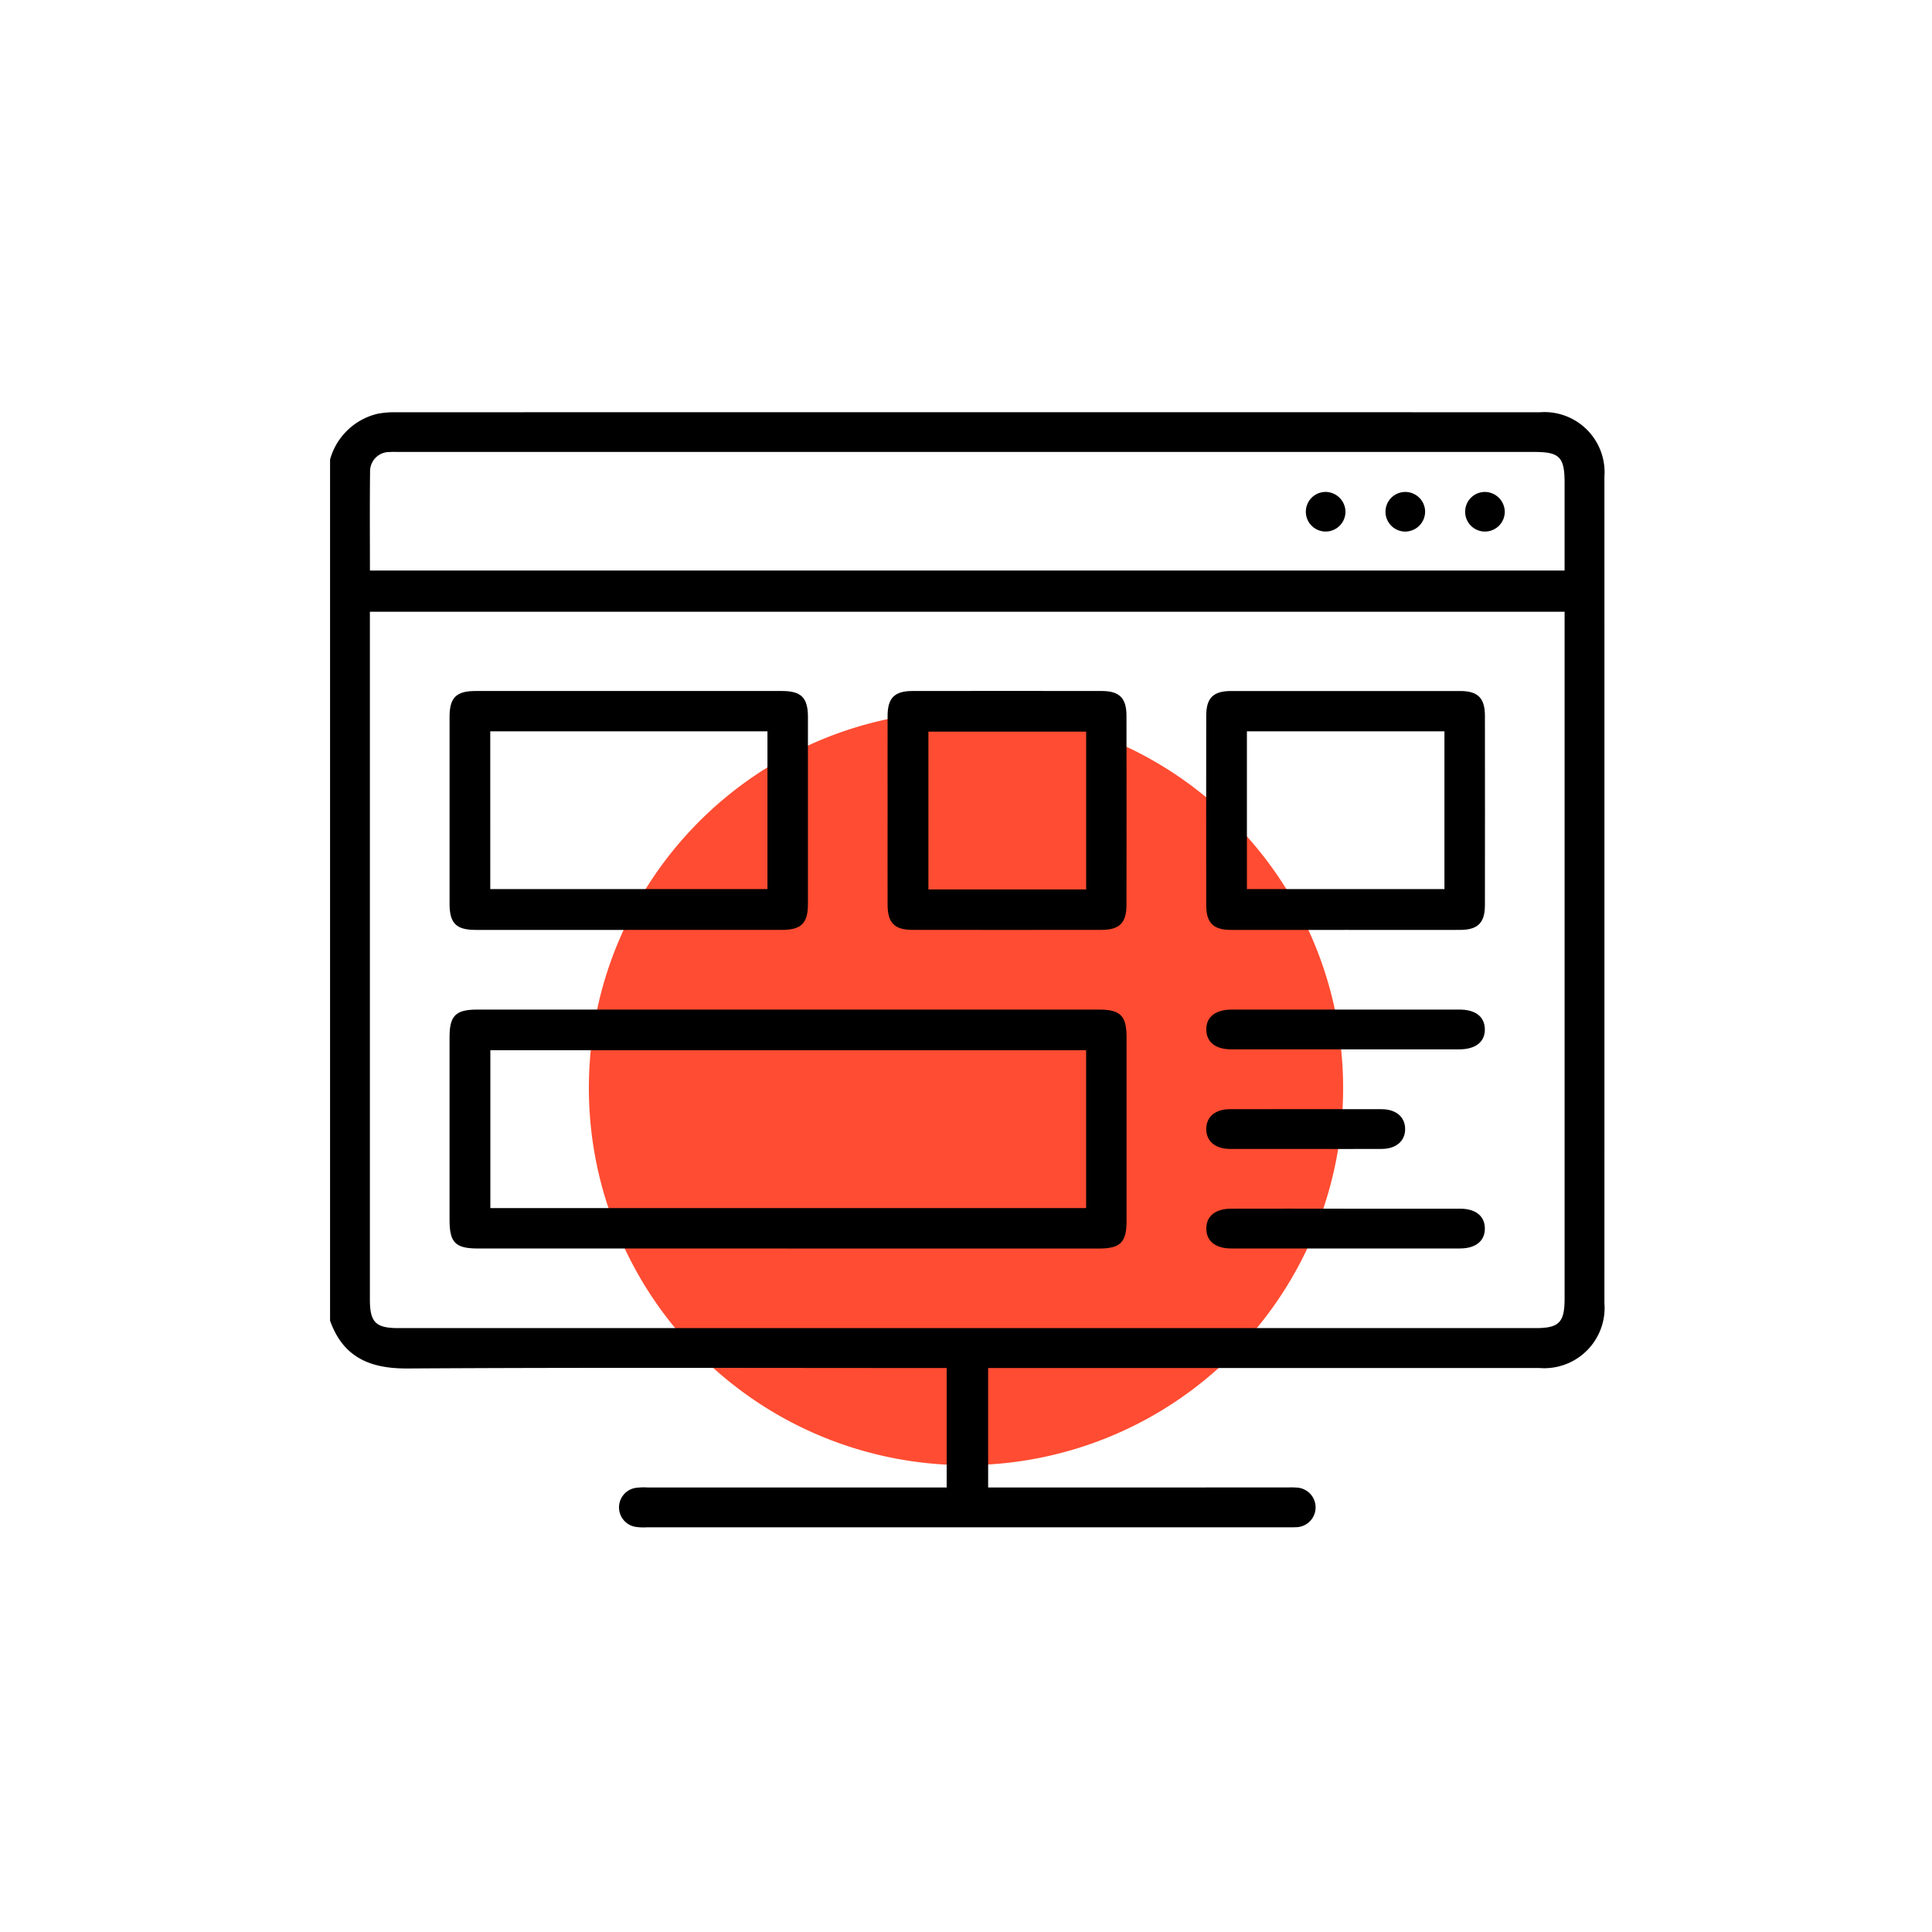 <svg id="Raggruppa_54" data-name="Raggruppa 54" xmlns="http://www.w3.org/2000/svg" xmlns:xlink="http://www.w3.org/1999/xlink" width="150" height="150" viewBox="0 0 150 150">
  <defs>
    <clipPath id="clip-path">
      <rect id="Rettangolo_31" data-name="Rettangolo 31" width="150" height="150" fill="none"/>
    </clipPath>
  </defs>
  <g id="Raggruppa_53" data-name="Raggruppa 53" clip-path="url(#clip-path)">
    <path id="Tracciato_61" data-name="Tracciato 61" d="M150,139.667a29.28,29.28,0,1,1-29.281-29.281A29.281,29.281,0,0,1,150,139.667" transform="translate(-45.72 -55.193)" fill="#ff4c32"/>
    <path id="Tracciato_62" data-name="Tracciato 62" d="M51.252,67.678a5.033,5.033,0,0,1,3.7-3.552,6.681,6.681,0,0,1,1.341-.115q44.441-.008,88.883,0a4.671,4.671,0,0,1,5.016,5.005q.005,32.075,0,64.151a4.687,4.687,0,0,1-5.074,5.046q-20.771.005-41.543,0h-1.23v9.276H125.38c.29,0,.581-.015.869.008a1.539,1.539,0,1,1-.039,3.078c-.225.016-.451.006-.676.006q-24.83,0-49.659,0a4.016,4.016,0,0,1-.962-.044,1.532,1.532,0,0,1,.033-3.009,4.469,4.469,0,0,1,.963-.037q11.062,0,22.124,0h1.092v-9.276H98.03c-13.59,0-27.18-.046-40.77.036-2.916.018-4.992-.87-6.008-3.708ZM54.344,79.5v1.033q0,26.178,0,52.356c0,1.778.447,2.228,2.217,2.228h88.29c1.822,0,2.25-.437,2.25-2.294V79.5Zm0-3.2H147.1c0-2.318,0-4.569,0-6.819,0-1.989-.392-2.389-2.346-2.389H56.667c-.258,0-.516-.013-.773.006a1.494,1.494,0,0,0-1.536,1.534c-.031,2.538-.011,5.076-.011,7.667" transform="translate(-25.626 -32.003)"/>
    <path id="Tracciato_63" data-name="Tracciato 63" d="M95.987,175.315H72.026c-1.774,0-2.222-.449-2.222-2.223q0-7.1,0-14.2c0-1.646.479-2.125,2.125-2.125q24.154,0,48.309,0c1.645,0,2.127.481,2.128,2.124q0,7.15,0,14.3c0,1.643-.484,2.126-2.126,2.127q-12.126,0-24.252,0m23.24-15.395H72.971v12.255h46.257Z" transform="translate(-34.901 -78.382)"/>
    <path id="Tracciato_64" data-name="Tracciato 64" d="M83.619,125.844q-5.894,0-11.787,0c-1.515,0-2.027-.514-2.029-2.028q-.005-7.247,0-14.493c0-1.517.51-2.027,2.027-2.028q11.884,0,23.767,0c1.516,0,2.03.513,2.031,2.026q.006,7.246,0,14.493c0,1.515-.515,2.029-2.028,2.03q-5.99.006-11.98,0m-10.656-3.168H94.485V110.426H72.963Z" transform="translate(-34.9 -53.646)"/>
    <path id="Tracciato_65" data-name="Tracciato 65" d="M198.019,125.843c-2.93,0-5.861.005-8.792,0-1.386,0-1.929-.544-1.93-1.931q-.009-7.343,0-14.686c0-1.39.541-1.929,1.929-1.931q8.888-.008,17.777,0c1.387,0,1.931.543,1.932,1.929q.009,7.342,0,14.686c0,1.386-.546,1.929-1.931,1.933-2.995.007-5.99,0-8.985,0m-7.563-3.169h15.337V110.425H190.456Z" transform="translate(-93.646 -53.645)"/>
    <path id="Tracciato_66" data-name="Tracciato 66" d="M137.824,116.567c0-2.448-.006-4.9,0-7.343,0-1.389.541-1.929,1.928-1.93q7.343-.009,14.686,0c1.388,0,1.931.542,1.933,1.928q.009,7.343,0,14.685c0,1.387-.546,1.932-1.93,1.933q-7.343.009-14.686,0c-1.387,0-1.926-.544-1.931-1.931-.008-2.448,0-4.895,0-7.342m15.416-6.116H140.992V122.7H153.24Z" transform="translate(-68.911 -53.645)"/>
    <path id="Tracciato_67" data-name="Tracciato 67" d="M198.063,159.854q-4.4,0-8.792,0c-1.234,0-1.937-.553-1.96-1.51-.024-.993.7-1.579,1.986-1.579q8.839,0,17.679,0c1.236,0,1.939.55,1.962,1.507.024.99-.707,1.579-1.987,1.581q-4.444.007-8.888,0" transform="translate(-93.655 -78.381)"/>
    <path id="Tracciato_68" data-name="Tracciato 68" d="M198.223,187.682q4.4,0,8.792,0c1.218,0,1.925.581,1.925,1.544s-.71,1.543-1.927,1.544q-8.888.006-17.776,0c-1.217,0-1.924-.581-1.924-1.546s.705-1.54,1.925-1.542q4.493-.009,8.985,0" transform="translate(-93.656 -93.84)"/>
    <path id="Tracciato_69" data-name="Tracciato 69" d="M194.948,175.312c-1.932,0-3.865.008-5.8,0-1.143-.007-1.832-.6-1.84-1.532s.681-1.55,1.816-1.553q5.893-.014,11.786,0c1.141,0,1.833.6,1.841,1.53s-.688,1.548-1.817,1.555c-2,.012-3.993,0-5.99,0" transform="translate(-93.656 -86.109)"/>
    <path id="Tracciato_70" data-name="Tracciato 70" d="M205.847,77.91a1.538,1.538,0,1,1-1.553-1.523,1.557,1.557,0,0,1,1.553,1.523" transform="translate(-101.386 -38.194)"/>
    <path id="Tracciato_71" data-name="Tracciato 71" d="M216.671,79.465a1.538,1.538,0,1,1,1.543-1.535,1.552,1.552,0,0,1-1.543,1.535" transform="translate(-107.569 -38.194)"/>
    <path id="Tracciato_72" data-name="Tracciato 72" d="M230.582,77.9a1.538,1.538,0,1,1-1.564-1.512,1.557,1.557,0,0,1,1.564,1.512" transform="translate(-113.753 -38.194)"/>
  </g>
</svg>
